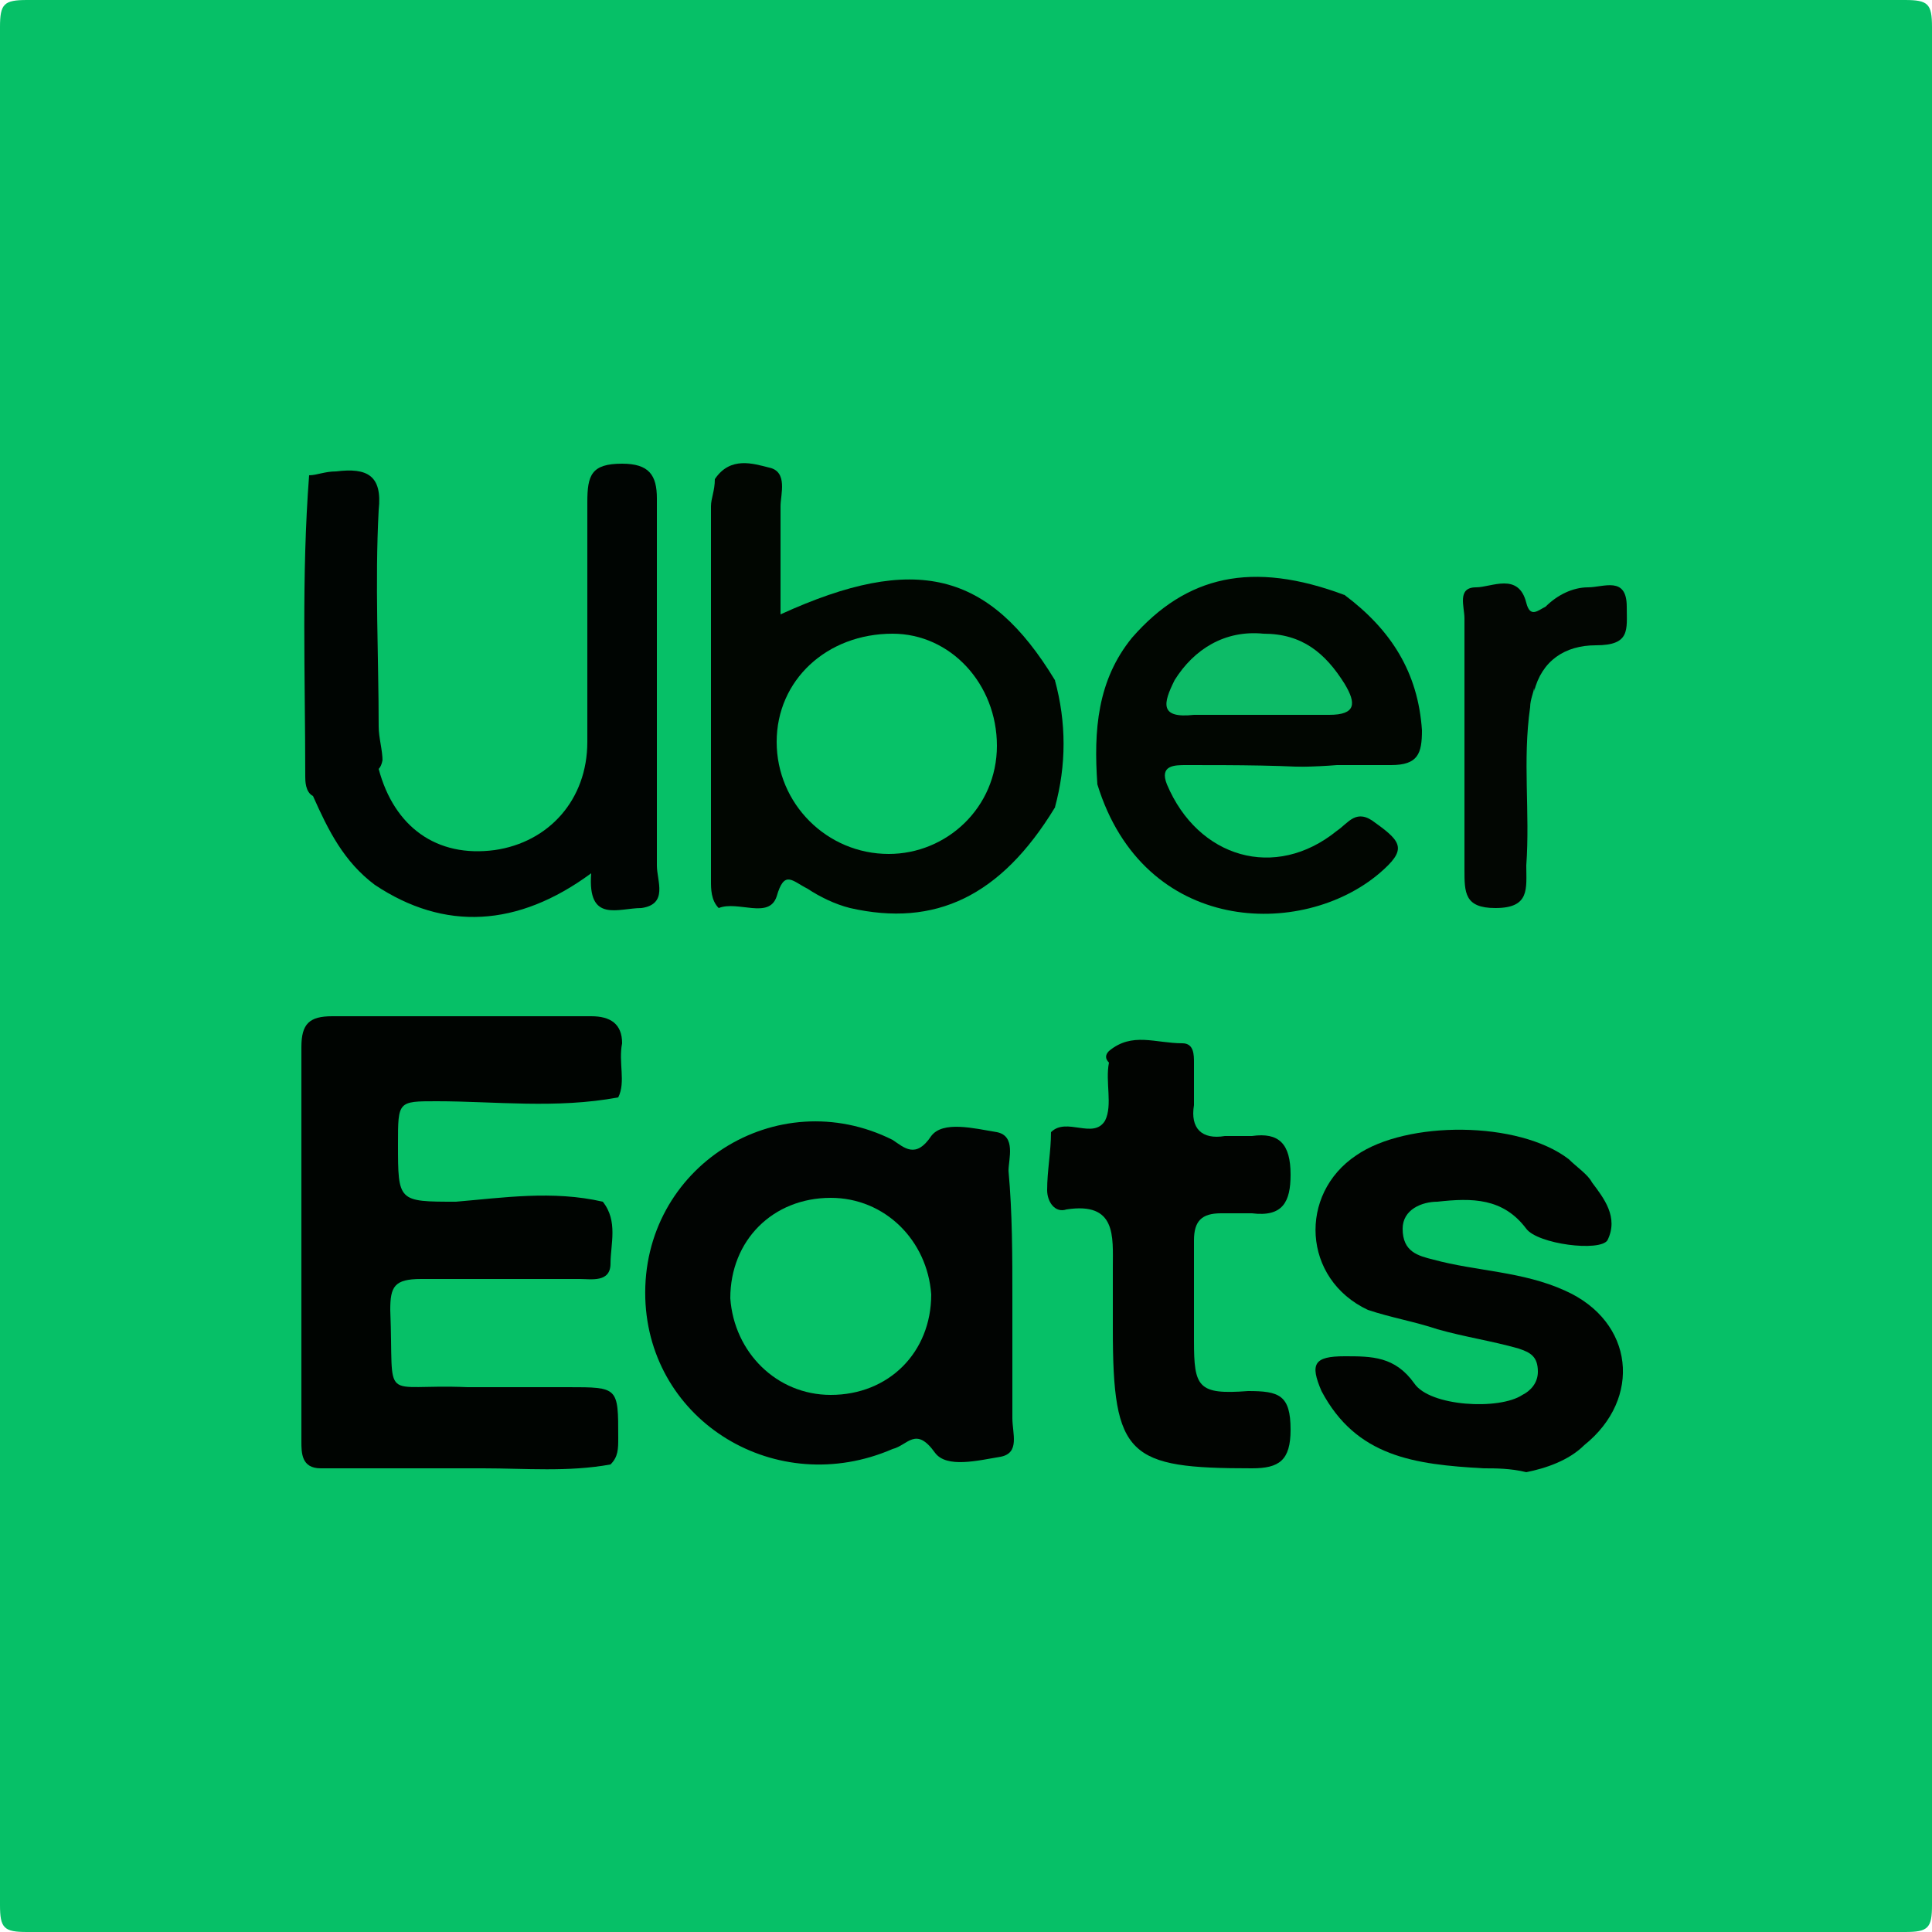 <svg xmlns="http://www.w3.org/2000/svg" xml:space="preserve" id="Layer_1" x="0" y="0" style="enable-background:new 0 0 50 50" version="1.1" viewBox="0 0 50 50"><style>.st0{fill:#06c067}.st3{fill:#010601}.st5{fill:#010401}</style><path d="M0 25V.7C0 .1.1 0 .7 0h48.6c.6 0 .7.1.7.7v48.6c0 .6-.1.7-.7.7H.7c-.6 0-.7-.1-.7-.7V25z" class="st0"/><path d="M15.6 31.1c.4.5.2 1.1.2 1.6s-.5.4-.8.4h-4.1c-.7 0-.8.2-.8.8.1 2.5-.3 1.9 2 2h2.6c1.3 0 1.3 0 1.3 1.3 0 .3 0 .5-.2.7-1.1.2-2.2.1-3.3.1H8.3c-.5 0-.5-.4-.5-.7V27.1c0-.6.2-.8.8-.8h6.7c.5 0 .8.2.8.7-.1.5.1 1-.1 1.4-1.6.3-3.2.1-4.7.1-1 0-1 0-1 1.1 0 1.5 0 1.5 1.5 1.5 1.2-.1 2.5-.3 3.8 0z" style="fill:#000401"/><path d="M26.2 33.6v3.1c0 .4.2.9-.3 1-.6.1-1.4.3-1.7-.1-.5-.7-.7-.2-1.1-.1-3 1.3-6.3-.7-6.4-3.9-.1-3.4 3.4-5.6 6.4-4.1.3.2.6.5 1-.1.3-.4 1.1-.2 1.7-.1.5.1.3.7.3 1 .1 1.1.1 2.2.1 3.3z" style="fill:#010402"/><path d="M27.3 20.9c-1.4 2.3-3.1 3.1-5.3 2.6-.4-.1-.8-.3-1.1-.5-.4-.2-.6-.5-.8.2-.2.6-1 .1-1.5.3-.2-.2-.2-.5-.2-.7v-9.7c0-.2.1-.4.1-.7.4-.6 1-.4 1.4-.3.5.1.3.7.3 1v2.8c3.5-1.6 5.4-1.1 7.1 1.7.6 1.1.8 2.2 0 3.3z" class="st3"/><path d="M9.8 19.9c.4 1.5 1.5 2.3 3 2.1 1.4-.2 2.4-1.3 2.4-2.8V13c0-.7.1-1 .9-1 .7 0 .9.3.9.9v9.5c0 .4.3 1-.4 1.1-.6 0-1.4.4-1.3-.9-1.9 1.4-3.8 1.5-5.6.3-.8-.6-1.2-1.4-1.6-2.3-.2-.1-.2-.4-.2-.5 0-2.6-.1-5.2.1-7.8.2 0 .4-.1.7-.1.8-.1 1.2.1 1.1 1-.1 1.9 0 3.8 0 5.6 0 .3.1.6.1.9 0-.1 0 .1-.1.2z" style="fill:#000502"/><path d="M38.4 38c-1.8-.1-3.3-.3-4.2-2-.3-.7-.2-.9.6-.9.7 0 1.3 0 1.8.7.4.6 2.2.7 2.8.3.2-.1.4-.3.4-.6 0-.4-.2-.5-.5-.6-.7-.2-1.4-.3-2.1-.5-.6-.2-1.2-.3-1.8-.5-1.7-.8-1.8-3-.3-4 1.3-.9 4.2-.9 5.5.1.2.2.5.4.6.6.3.4.7.9.4 1.5-.2.3-1.8.1-2.1-.3-.6-.8-1.4-.8-2.3-.7-.4 0-.9.2-.9.7 0 .6.4.7.8.8 1.1.3 2.3.3 3.4.8 1.8.8 2 2.8.5 4-.4.4-1 .6-1.5.7-.4-.1-.8-.1-1.1-.1z" class="st5"/><path d="M30.2 20.3c.8 1.9 2.8 2.5 4.4 1.2.3-.2.5-.6 1-.2.7.5.8.7.1 1.3-2 1.7-6.1 1.6-7.3-2.3-.5-.5-.5-1-.2-1.7.4-1 .7-1.9 1.5-2.7 1.3-1.1 3.3-1.7 5.1-.5 1.2.9 1.9 2 2 3.5 0 .6-.1.9-.8.9h-1.4c-1.2.1-2.3 0-3.5.1-.4 0-.8-.1-.9.4z" class="st3"/><path d="M28.7 27.2c.6-.5 1.2-.2 1.9-.2.3 0 .3.3.3.5v1.1c-.1.6.2.9.8.8h.7c.7-.1 1 .2 1 1 0 .7-.2 1.1-1 1h-.8c-.5 0-.7.2-.7.7v2.6c0 1.2.1 1.4 1.4 1.3.8 0 1.1.1 1.1 1 0 .8-.3 1-1 1-3.2 0-3.6-.3-3.6-3.6v-1.6c0-.8.1-1.7-1.2-1.5-.3.1-.5-.2-.5-.5 0-.5.1-1 .1-1.5.4-.4 1.1.2 1.4-.3.2-.4 0-1 .1-1.5-.1-.1-.1-.2 0-.3z" class="st5"/><path d="M39.6 18.3c-.2 1.4 0 2.7-.1 4.1 0 .6.1 1.1-.8 1.1-.8 0-.8-.4-.8-1V16c0-.3-.2-.8.3-.8.4 0 1.1-.4 1.3.4.1.4.3.2.5.1.3-.3.7-.5 1.1-.5.4 0 1-.3 1 .5 0 .6.1 1-.8 1-.8 0-1.4.4-1.6 1.2 0 .1.1.3-.1.4z" style="fill:#020602"/><path d="M34.8 15.4c-2.4-.9-4.1-.5-5.5 1.1-.9 1.1-1 2.4-.9 3.8-.6-.2-.8.3-1.1.6.3-1.1.3-2.2 0-3.3.7.9.7.9 1.1-.2 1.1-2.6 4.7-3.6 6.4-2zM30.2 20.3c-.2-.5.2-.5.5-.5 1.3 0 2.6 0 3.8.1.5 0 1 .1 1.5.1v.2h-4.2c-.6-.1-1.1-.1-1.6.1zM39.6 18.3c0-.2.1-.4.1-.5.3 1.7 0 3.4-.1 5.1v-4.6z" class="st0"/><path d="M21.5 36.1c-1.4 0-2.5-1.1-2.6-2.5 0-1.5 1.1-2.6 2.6-2.6 1.4 0 2.5 1.1 2.6 2.5 0 1.5-1.1 2.6-2.6 2.6z" style="fill:#07c168"/><path d="M25.8 19.3c0 1.6-1.3 2.8-2.8 2.8-1.6 0-2.9-1.3-2.9-2.9 0-1.6 1.3-2.8 3-2.8 1.5 0 2.7 1.3 2.7 2.9z" style="fill:#07c268"/><path d="M32.5 18.5h-1.6c-.9.1-.8-.3-.5-.9.5-.8 1.3-1.3 2.3-1.2 1 0 1.6.5 2.1 1.3.3.5.3.8-.4.8h-1.9z" style="fill:#0dbb67"/></svg>